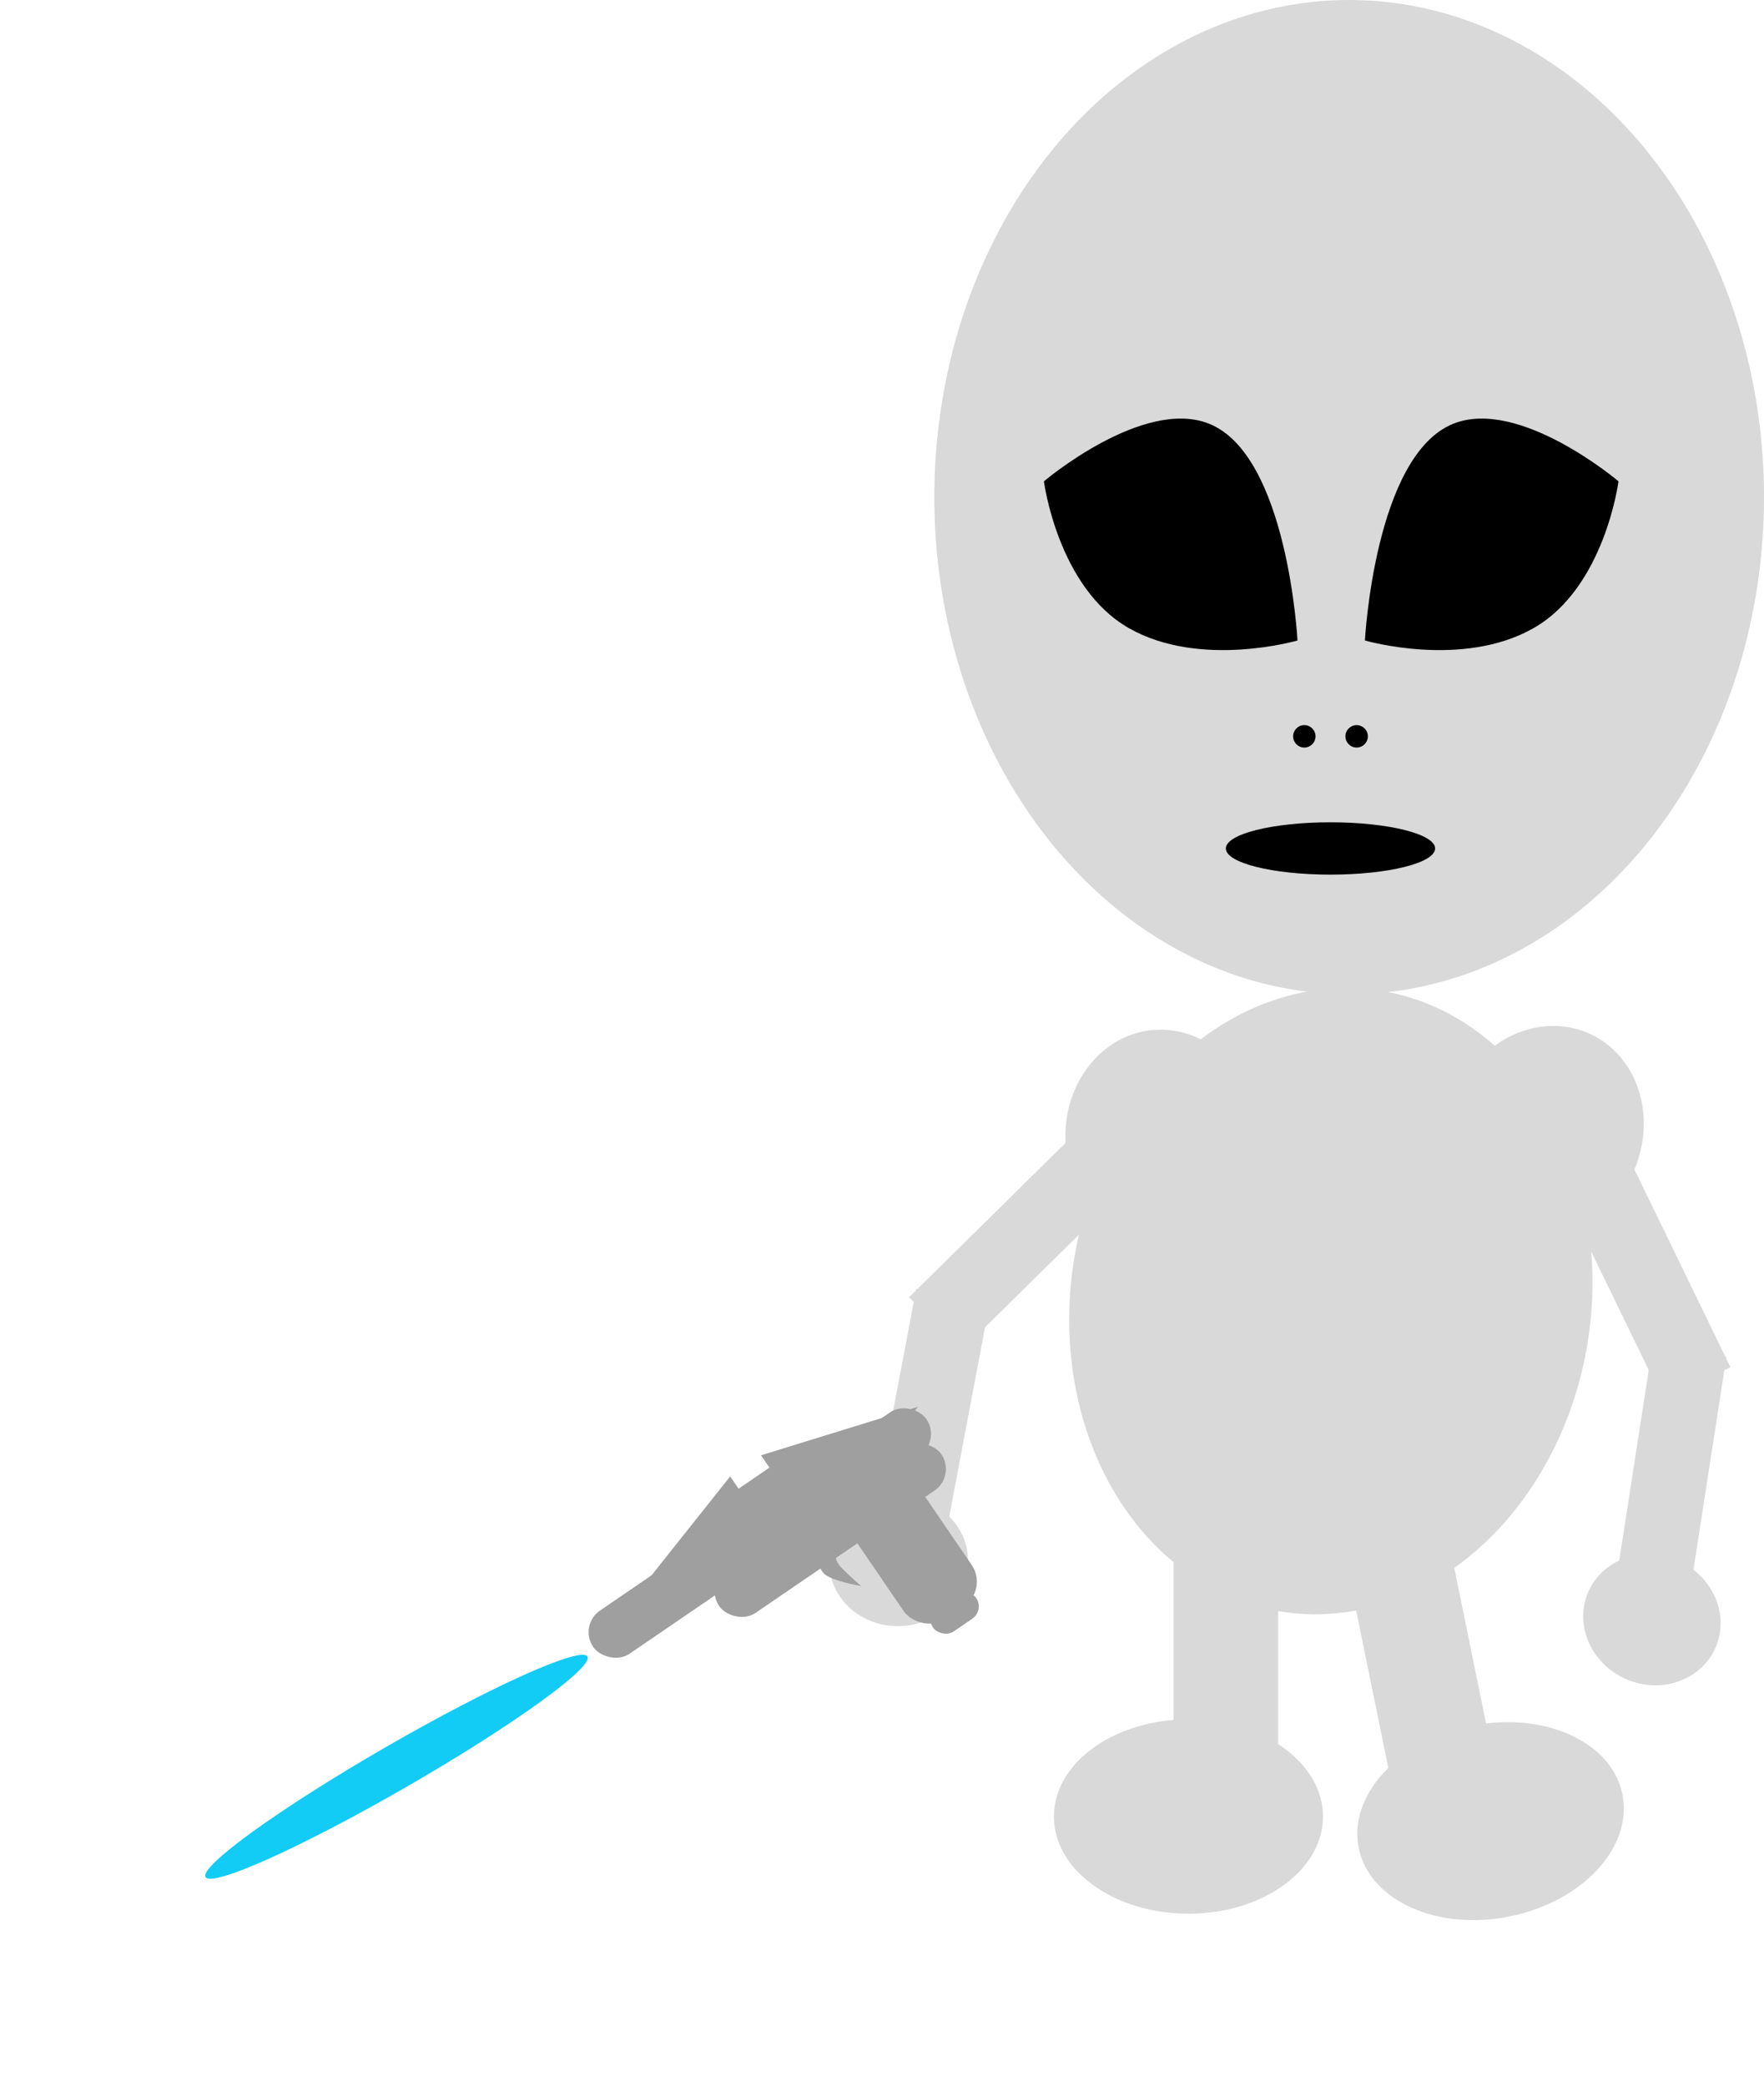 <svg width="236" height="279" viewBox="0 0 236 279" fill="none" xmlns="http://www.w3.org/2000/svg">
<ellipse cx="178.049" cy="174.056" rx="42.057" ry="34.805" transform="rotate(-80.852 178.049 174.056)" fill="#D9D9D9"/>
<ellipse cx="180.5" cy="66.5" rx="55.5" ry="66.5" fill="#D9D9D9"/>
<path d="M151.048 84.039C141.496 78.61 139.663 64.386 139.663 64.386C139.663 64.386 152.915 53.155 161.749 56.678C172.292 60.882 173.588 85.678 173.588 85.678C173.588 85.678 160.601 89.468 151.048 84.039Z" fill="black"/>
<path d="M205.148 84.039C214.701 78.61 216.534 64.386 216.534 64.386C216.534 64.386 203.282 53.155 194.447 56.678C183.904 60.882 182.608 85.678 182.608 85.678C182.608 85.678 195.595 89.468 205.148 84.039Z" fill="black"/>
<circle cx="174.5" cy="98.5" r="1.5" fill="black"/>
<circle cx="181.5" cy="98.5" r="1.5" fill="black"/>
<ellipse cx="178" cy="113.5" rx="14" ry="3.5" fill="black"/>
<ellipse cx="206.706" cy="151.5" rx="12.943" ry="14.501" transform="rotate(23.884 206.706 151.5)" fill="#D9D9D9"/>
<ellipse cx="221.002" cy="216.677" rx="9.293" ry="8.656" transform="rotate(23.884 221.002 216.677)" fill="#D9D9D9"/>
<rect x="216.995" y="153" width="33.239" height="10" transform="rotate(64.098 216.995 153)" fill="#D9D9D9"/>
<rect x="230.969" y="181.53" width="33.239" height="10" transform="rotate(98.803 230.969 181.53)" fill="#D9D9D9"/>
<ellipse cx="12.943" cy="14.501" rx="12.943" ry="14.501" transform="matrix(-0.997 0.076 0.076 0.997 167.29 136.788)" fill="#D9D9D9"/>
<ellipse cx="9.293" cy="8.656" rx="9.293" ry="8.656" transform="matrix(-0.997 0.076 0.076 0.997 128.826 199.538)" fill="#D9D9D9"/>
<rect width="33.239" height="10" transform="matrix(-0.712 0.702 0.702 0.712 145.285 150.202)" fill="#D9D9D9"/>
<rect width="33.239" height="10" transform="matrix(-0.186 0.983 0.983 0.186 122.576 172.417)" fill="#D9D9D9"/>
<rect x="157" y="194" width="14" height="58" fill="#D9D9D9"/>
<ellipse cx="159" cy="243" rx="18" ry="13" fill="#D9D9D9"/>
<rect width="14" height="58" transform="matrix(-0.98 0.2 0.2 0.98 191.598 195.193)" fill="#D9D9D9"/>
<ellipse cx="18" cy="13" rx="18" ry="13" transform="matrix(-0.98 0.2 0.2 0.98 214.459 227.276)" fill="#D9D9D9"/>
<rect x="77.385" y="217.419" width="54" height="7" rx="3.5" transform="rotate(-34.344 77.385 217.419)" fill="#9F9F9F"/>
<rect x="94.242" y="211.956" width="36" height="7" rx="3.5" transform="rotate(-34.344 94.242 211.956)" fill="#9F9F9F"/>
<rect x="111.32" y="201.499" width="11" height="21" rx="4" transform="rotate(-34.344 111.32 201.499)" fill="#9F9F9F"/>
<rect x="123.69" y="216.058" width="7" height="4" rx="2" transform="rotate(-34.344 123.69 216.058)" fill="#9F9F9F"/>
<path d="M122.817 188.192L109.142 205.403L101.814 194.677L122.817 188.192Z" fill="#9F9F9F"/>
<path d="M84.011 214.708L105.014 208.224L97.686 197.498L84.011 214.708Z" fill="#9F9F9F"/>
<rect x="97.16" y="200.274" width="9" height="5" transform="rotate(-34.344 97.16 200.274)" fill="#9F9F9F"/>
<path d="M111.925 205.93L108.622 208.186L110.103 210.354C110.695 211.221 113.757 211.92 115.213 212.161C114.857 211.875 113.83 210.987 112.578 209.722C111.327 208.458 111.621 206.667 111.925 205.93Z" fill="#9F9F9F"/>
<g filter="url(#filter0_df_2_60)">
<ellipse cx="29.5" cy="2.996" rx="29.5" ry="2.996" transform="matrix(-0.866 0.5 0.5 0.866 77.096 219)" fill="#12CCF5"/>
</g>
<defs>
<filter id="filter0_df_2_60" x="0.353" y="194.266" width="105.385" height="84.158" filterUnits="userSpaceOnUse" color-interpolation-filters="sRGB">
<feFlood flood-opacity="0" result="BackgroundImageFix"/>
<feColorMatrix in="SourceAlpha" type="matrix" values="0 0 0 0 0 0 0 0 0 0 0 0 0 0 0 0 0 0 127 0" result="hardAlpha"/>
<feOffset/>
<feGaussianBlur stdDeviation="13.55"/>
<feComposite in2="hardAlpha" operator="out"/>
<feColorMatrix type="matrix" values="0 0 0 0 0.071 0 0 0 0 0.8 0 0 0 0 0.961 0 0 0 1 0"/>
<feBlend mode="normal" in2="BackgroundImageFix" result="effect1_dropShadow_2_60"/>
<feBlend mode="normal" in="SourceGraphic" in2="effect1_dropShadow_2_60" result="shape"/>
<feGaussianBlur stdDeviation="3.5" result="effect2_foregroundBlur_2_60"/>
</filter>
</defs>
</svg>
